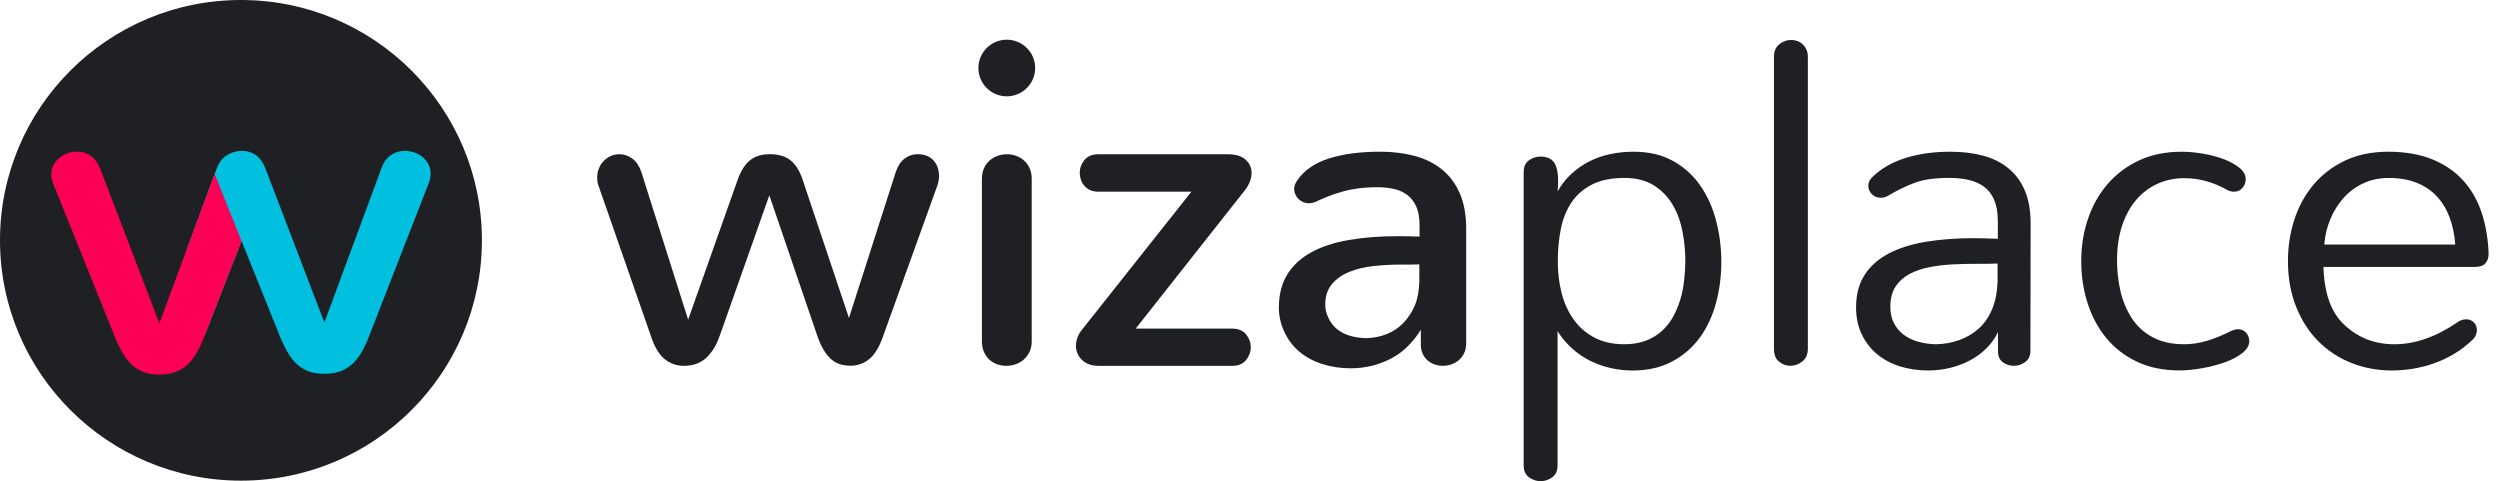 <svg width="161" height="31" viewBox="0 0 161 31" fill="none" xmlns="http://www.w3.org/2000/svg">
<g clip-path="url(#clip0_11482_10988)">
<path d="M15.519 0C6.948 0 0 6.93 0 15.475C0 24.021 6.948 30.954 15.519 30.954C24.091 30.954 31.035 24.024 31.035 15.475C31.035 6.926 24.087 0 15.519 0Z" fill="#1F2024"/>
<path d="M49.545 12.575L46.365 21.584C46.228 21.974 46.073 22.298 45.901 22.55C45.728 22.805 45.544 23.007 45.348 23.157C45.153 23.306 44.943 23.411 44.721 23.47C44.498 23.53 44.268 23.559 44.031 23.559C43.595 23.559 43.199 23.424 42.843 23.157C42.489 22.889 42.197 22.432 41.969 21.788L38.53 11.919C38.494 11.819 38.474 11.729 38.468 11.647C38.463 11.565 38.461 11.492 38.461 11.428C38.461 11.201 38.501 10.995 38.583 10.809C38.665 10.624 38.775 10.466 38.912 10.333C39.048 10.202 39.2 10.102 39.37 10.032C39.537 9.965 39.709 9.931 39.88 9.931C40.189 9.931 40.471 10.025 40.727 10.216C40.982 10.407 41.172 10.693 41.3 11.073L44.316 20.587L47.509 11.563C47.709 11.001 47.972 10.588 48.3 10.324C48.629 10.06 49.056 9.929 49.583 9.929C50.11 9.929 50.568 10.058 50.9 10.316C51.232 10.575 51.493 10.99 51.685 11.561L54.673 20.476L57.689 11.072C57.817 10.691 58.005 10.405 58.255 10.214C58.505 10.023 58.784 9.929 59.094 9.929C59.53 9.929 59.87 10.06 60.11 10.324C60.351 10.588 60.472 10.922 60.472 11.33C60.472 11.53 60.439 11.725 60.377 11.916L56.828 21.77C56.591 22.414 56.301 22.873 55.954 23.144C55.608 23.417 55.213 23.551 54.766 23.551C54.538 23.551 54.323 23.522 54.119 23.462C53.914 23.404 53.723 23.299 53.546 23.149C53.369 23 53.203 22.798 53.048 22.543C52.893 22.288 52.747 21.963 52.612 21.562L49.541 12.566L49.545 12.575Z" fill="#1F2024"/>
<path d="M63.236 11.512C63.236 11.248 63.282 11.021 63.373 10.824C63.464 10.63 63.585 10.466 63.734 10.335C63.884 10.204 64.057 10.104 64.252 10.034C64.448 9.967 64.647 9.933 64.845 9.933C65.044 9.933 65.241 9.967 65.433 10.034C65.624 10.102 65.794 10.202 65.944 10.335C66.093 10.466 66.214 10.63 66.305 10.824C66.396 11.019 66.442 11.248 66.442 11.512V21.979C66.442 22.243 66.394 22.473 66.298 22.667C66.203 22.862 66.079 23.026 65.929 23.157C65.779 23.288 65.606 23.388 65.411 23.457C65.216 23.524 65.017 23.559 64.818 23.559C64.619 23.559 64.422 23.528 64.231 23.464C64.039 23.401 63.871 23.302 63.725 23.171C63.579 23.04 63.461 22.875 63.371 22.675C63.28 22.474 63.234 22.243 63.234 21.981V11.514L63.236 11.512Z" fill="#1F2024"/>
<path d="M79.347 21.162C79.747 21.162 80.048 21.287 80.249 21.536C80.45 21.786 80.55 22.061 80.55 22.361C80.55 22.661 80.45 22.934 80.249 23.185C80.048 23.434 79.749 23.56 79.347 23.56H70.736C70.508 23.56 70.305 23.525 70.128 23.458C69.951 23.391 69.8 23.296 69.678 23.18C69.555 23.061 69.459 22.923 69.391 22.765C69.324 22.606 69.289 22.441 69.289 22.268C69.289 22.104 69.318 21.937 69.379 21.764C69.437 21.591 69.53 21.424 69.658 21.26L76.726 12.345H70.736C70.535 12.345 70.36 12.31 70.21 12.243C70.061 12.175 69.935 12.085 69.835 11.97C69.734 11.857 69.659 11.728 69.61 11.582C69.561 11.437 69.535 11.287 69.535 11.133C69.535 10.833 69.636 10.56 69.836 10.309C70.037 10.059 70.336 9.934 70.738 9.934H79.061C79.579 9.934 79.966 10.052 80.221 10.287C80.477 10.523 80.603 10.809 80.603 11.144C80.603 11.307 80.568 11.482 80.501 11.668C80.433 11.853 80.335 12.034 80.207 12.205L73.139 21.162H79.347Z" fill="#1F2024"/>
<path d="M91.418 14.493C91.418 14.03 91.352 13.645 91.221 13.335C91.09 13.028 90.905 12.777 90.668 12.587C90.431 12.396 90.148 12.26 89.816 12.18C89.484 12.098 89.117 12.058 88.718 12.058C88.263 12.058 87.849 12.083 87.475 12.132C87.101 12.182 86.755 12.252 86.432 12.344C86.109 12.434 85.806 12.536 85.525 12.649C85.242 12.762 84.965 12.882 84.693 13.009C84.556 13.064 84.419 13.091 84.284 13.091C84.156 13.091 84.036 13.066 83.923 13.017C83.81 12.968 83.71 12.899 83.622 12.813C83.536 12.727 83.467 12.627 83.418 12.513C83.368 12.4 83.343 12.284 83.343 12.165C83.343 12.065 83.359 11.978 83.39 11.899C83.421 11.823 83.471 11.734 83.534 11.634C83.97 10.98 84.649 10.506 85.567 10.211C86.486 9.916 87.596 9.769 88.897 9.769C89.688 9.769 90.422 9.86 91.1 10.041C91.777 10.223 92.363 10.511 92.854 10.906C93.345 11.301 93.73 11.814 94.007 12.444C94.284 13.075 94.423 13.839 94.423 14.736V22.154C94.414 22.39 94.366 22.594 94.279 22.767C94.193 22.94 94.078 23.085 93.938 23.202C93.797 23.32 93.637 23.408 93.46 23.468C93.283 23.528 93.102 23.557 92.921 23.557C92.741 23.557 92.578 23.53 92.41 23.475C92.243 23.42 92.091 23.338 91.96 23.229C91.829 23.12 91.721 22.984 91.639 22.822C91.557 22.658 91.511 22.469 91.502 22.25V21.229C91.31 21.557 91.059 21.884 90.745 22.216C90.431 22.547 90.072 22.823 89.666 23.046C89.261 23.267 88.833 23.435 88.377 23.55C87.922 23.662 87.463 23.719 86.999 23.719C86.344 23.719 85.733 23.628 85.164 23.446C84.594 23.264 84.104 23.002 83.689 22.656C83.275 22.312 82.951 21.884 82.713 21.377C82.476 20.869 82.359 20.347 82.359 19.812C82.359 18.977 82.538 18.267 82.898 17.681C83.257 17.095 83.772 16.62 84.439 16.252C85.107 15.885 85.915 15.619 86.862 15.455C87.809 15.291 88.867 15.21 90.042 15.21C90.225 15.21 90.449 15.211 90.717 15.217C90.986 15.222 91.219 15.228 91.42 15.237V14.489L91.418 14.493ZM91.403 17.026C91.33 17.026 91.241 17.028 91.137 17.033C91.033 17.038 90.924 17.04 90.809 17.04H90.161C89.588 17.04 89.015 17.073 88.442 17.135C87.869 17.199 87.353 17.324 86.893 17.51C86.433 17.695 86.061 17.959 85.775 18.3C85.488 18.64 85.344 19.082 85.344 19.626C85.344 19.899 85.412 20.179 85.549 20.471C85.685 20.762 85.87 21.002 86.101 21.191C86.333 21.382 86.609 21.524 86.928 21.621C87.247 21.715 87.588 21.768 87.951 21.777C88.433 21.768 88.882 21.683 89.296 21.519C89.71 21.355 90.072 21.113 90.382 20.791C90.69 20.469 90.934 20.099 91.112 19.681C91.288 19.264 91.387 18.742 91.405 18.116V17.028L91.403 17.026Z" fill="#1F2024"/>
<path d="M100.307 12.329C100.553 11.894 100.851 11.514 101.201 11.192C101.551 10.87 101.938 10.602 102.361 10.389C102.785 10.176 103.237 10.02 103.719 9.92C104.201 9.82 104.697 9.771 105.206 9.771C106.197 9.771 107.05 9.973 107.764 10.377C108.477 10.78 109.063 11.314 109.517 11.976C109.971 12.638 110.309 13.396 110.526 14.249C110.745 15.102 110.854 15.978 110.854 16.877C110.854 17.776 110.741 18.66 110.513 19.504C110.285 20.349 109.939 21.093 109.47 21.737C109.001 22.381 108.406 22.896 107.682 23.282C106.959 23.668 106.105 23.861 105.124 23.861C104.66 23.861 104.195 23.808 103.732 23.704C103.268 23.601 102.827 23.444 102.407 23.235C101.989 23.026 101.599 22.76 101.241 22.438C100.882 22.116 100.57 21.746 100.307 21.328V29.981C100.307 30.316 100.194 30.569 99.966 30.736C99.738 30.903 99.488 30.987 99.216 30.987C98.944 30.987 98.692 30.903 98.466 30.736C98.238 30.569 98.125 30.316 98.125 29.981V11.077C98.125 10.742 98.236 10.491 98.459 10.329C98.681 10.165 98.93 10.084 99.203 10.084C99.694 10.084 100.021 10.267 100.179 10.635C100.338 11.002 100.382 11.567 100.309 12.329H100.307ZM100.322 16.862C100.322 17.552 100.402 18.212 100.561 18.842C100.719 19.474 100.969 20.036 101.311 20.529C101.652 21.024 102.095 21.421 102.641 21.719C103.186 22.019 103.841 22.169 104.606 22.169C105.115 22.169 105.567 22.096 105.963 21.95C106.359 21.805 106.702 21.603 106.994 21.344C107.286 21.086 107.528 20.784 107.724 20.44C107.919 20.096 108.078 19.723 108.202 19.324C108.324 18.926 108.411 18.493 108.461 18.025C108.51 17.557 108.536 17.148 108.536 16.793C108.536 16.185 108.475 15.566 108.359 14.935C108.24 14.303 108.034 13.732 107.738 13.221C107.443 12.708 107.045 12.289 106.545 11.961C106.045 11.634 105.412 11.466 104.648 11.457C103.792 11.457 103.088 11.598 102.533 11.88C101.978 12.162 101.537 12.544 101.208 13.03C100.88 13.516 100.65 14.085 100.519 14.738C100.387 15.392 100.322 16.1 100.322 16.862Z" fill="#1F2024"/>
<path d="M114.242 3.663C114.242 3.301 114.359 3.028 114.591 2.846C114.822 2.664 115.076 2.573 115.348 2.573C115.485 2.573 115.616 2.595 115.744 2.641C115.871 2.686 115.985 2.753 116.085 2.844C116.185 2.935 116.267 3.048 116.331 3.185C116.395 3.321 116.426 3.479 116.426 3.661V22.454C116.426 22.816 116.308 23.091 116.072 23.278C115.835 23.464 115.581 23.557 115.308 23.557C115.034 23.557 114.79 23.468 114.571 23.291C114.352 23.115 114.242 22.834 114.242 22.454V3.663Z" fill="#1F2024"/>
<path d="M128.656 14.194C128.656 13.678 128.581 13.241 128.431 12.888C128.282 12.535 128.07 12.253 127.796 12.043C127.523 11.834 127.196 11.685 126.813 11.594C126.431 11.503 126.008 11.457 125.543 11.457C125.078 11.457 124.664 11.483 124.295 11.532C123.926 11.581 123.587 11.667 123.279 11.783C122.969 11.901 122.68 12.025 122.412 12.158C122.144 12.289 121.874 12.437 121.6 12.6C121.445 12.691 121.286 12.737 121.122 12.737C120.894 12.737 120.704 12.66 120.549 12.506C120.394 12.351 120.318 12.171 120.318 11.961C120.318 11.752 120.409 11.563 120.591 11.39C121.155 10.846 121.865 10.44 122.72 10.173C123.576 9.905 124.539 9.771 125.614 9.771C126.406 9.771 127.117 9.86 127.751 10.036C128.384 10.213 128.924 10.489 129.374 10.866C129.825 11.243 130.17 11.721 130.411 12.302C130.652 12.882 130.772 13.581 130.772 14.398L130.759 22.593C130.759 22.911 130.648 23.151 130.425 23.313C130.203 23.477 129.958 23.559 129.696 23.559C129.433 23.559 129.207 23.484 128.993 23.335C128.78 23.186 128.672 22.951 128.672 22.634V21.382C128.48 21.783 128.229 22.136 127.915 22.443C127.601 22.753 127.247 23.011 126.851 23.218C126.455 23.428 126.028 23.586 125.568 23.695C125.109 23.805 124.647 23.859 124.184 23.859C123.529 23.859 122.919 23.77 122.356 23.593C121.792 23.417 121.299 23.153 120.881 22.804C120.464 22.454 120.133 22.028 119.892 21.524C119.652 21.02 119.531 20.447 119.531 19.803C119.531 18.968 119.716 18.267 120.084 17.699C120.453 17.131 120.969 16.675 121.633 16.325C122.297 15.976 123.094 15.725 124.029 15.57C124.961 15.415 125.992 15.339 127.119 15.339C127.357 15.339 127.608 15.344 127.876 15.352C128.145 15.361 128.406 15.37 128.661 15.379V14.194H128.656ZM128.643 16.971C128.234 16.989 127.782 16.997 127.285 16.991C126.789 16.988 126.284 16.999 125.771 17.026C125.257 17.053 124.758 17.111 124.277 17.202C123.795 17.293 123.365 17.439 122.987 17.637C122.609 17.837 122.306 18.107 122.08 18.447C121.852 18.787 121.739 19.221 121.739 19.746C121.739 20.163 121.816 20.52 121.971 20.815C122.126 21.109 122.334 21.357 122.598 21.557C122.863 21.757 123.173 21.907 123.532 22.007C123.892 22.107 124.271 22.161 124.673 22.17C125.209 22.161 125.714 22.07 126.187 21.897C126.66 21.724 127.074 21.481 127.429 21.162C127.783 20.844 128.068 20.436 128.282 19.938C128.495 19.439 128.615 18.844 128.643 18.154V16.97V16.971Z" fill="#1F2024"/>
<path d="M134.031 16.808C134.031 15.854 134.175 14.955 134.462 14.105C134.748 13.257 135.166 12.511 135.717 11.867C136.268 11.223 136.943 10.711 137.744 10.337C138.545 9.96 139.459 9.772 140.486 9.772C140.913 9.772 141.371 9.812 141.858 9.894C142.345 9.976 142.792 10.095 143.203 10.247C143.612 10.402 143.951 10.588 144.219 10.806C144.487 11.024 144.622 11.268 144.622 11.541C144.622 11.751 144.555 11.936 144.418 12.1C144.281 12.264 144.095 12.346 143.858 12.346C143.749 12.346 143.626 12.318 143.489 12.264C142.579 11.738 141.643 11.474 140.678 11.474C140.032 11.474 139.443 11.6 138.91 11.849C138.377 12.098 137.921 12.453 137.538 12.91C137.157 13.368 136.861 13.921 136.651 14.569C136.441 15.219 136.337 15.956 136.337 16.78C136.337 17.434 136.409 18.076 136.549 18.706C136.69 19.337 136.927 19.918 137.259 20.447C137.591 20.979 138.041 21.397 138.609 21.706C139.178 22.016 139.862 22.169 140.663 22.169C141.163 22.169 141.663 22.092 142.165 21.938C142.665 21.783 143.192 21.566 143.749 21.284C143.885 21.23 144.013 21.202 144.13 21.202C144.349 21.202 144.524 21.279 144.655 21.433C144.787 21.588 144.852 21.768 144.852 21.978C144.852 22.25 144.703 22.503 144.402 22.74C144.101 22.977 143.728 23.173 143.283 23.331C142.838 23.49 142.351 23.617 141.824 23.712C141.296 23.806 140.809 23.856 140.364 23.856C139.328 23.856 138.416 23.67 137.627 23.297C136.841 22.926 136.181 22.416 135.648 21.772C135.115 21.128 134.714 20.376 134.44 19.519C134.166 18.662 134.031 17.756 134.031 16.804V16.808Z" fill="#1F2024"/>
<path d="M160.261 16.4C160.261 16.609 160.195 16.793 160.064 16.951C159.933 17.11 159.707 17.19 159.389 17.19H149.632C149.659 18.061 149.783 18.802 150.008 19.415C150.23 20.029 150.562 20.538 151.004 20.946C151.445 21.353 151.932 21.661 152.463 21.865C152.996 22.068 153.576 22.17 154.204 22.17C154.868 22.17 155.541 22.05 156.224 21.81C156.906 21.57 157.583 21.219 158.256 20.755C158.356 20.682 158.453 20.633 158.55 20.605C158.645 20.578 158.734 20.565 158.816 20.565C159.026 20.565 159.194 20.633 159.322 20.769C159.449 20.906 159.513 21.069 159.513 21.259C159.513 21.359 159.491 21.464 159.446 21.579C159.4 21.692 159.323 21.799 159.214 21.899C158.84 22.252 158.442 22.554 158.021 22.804C157.597 23.053 157.163 23.255 156.718 23.41C156.273 23.564 155.822 23.677 155.368 23.75C154.914 23.823 154.467 23.859 154.031 23.859C153.111 23.859 152.244 23.697 151.431 23.375C150.617 23.053 149.907 22.587 149.301 21.979C148.696 21.372 148.22 20.629 147.869 19.754C147.519 18.878 147.344 17.896 147.344 16.808C147.344 15.874 147.482 14.982 147.76 14.133C148.037 13.284 148.449 12.535 148.995 11.887C149.54 11.239 150.215 10.724 151.022 10.342C151.827 9.962 152.757 9.771 153.813 9.771C154.87 9.771 155.868 9.938 156.672 10.275C157.477 10.609 158.141 11.073 158.665 11.663C159.188 12.253 159.579 12.951 159.838 13.759C160.097 14.567 160.241 15.446 160.268 16.4H160.261ZM158.117 15.747C158.072 15.111 157.951 14.531 157.756 14.005C157.561 13.479 157.285 13.024 156.93 12.644C156.576 12.264 156.14 11.971 155.627 11.767C155.112 11.563 154.514 11.461 153.832 11.461C153.241 11.461 152.699 11.574 152.208 11.801C151.717 12.029 151.294 12.338 150.938 12.733C150.584 13.128 150.296 13.583 150.079 14.101C149.86 14.618 149.728 15.168 149.683 15.748H158.116L158.117 15.747Z" fill="#1F2024"/>
<path d="M64.836 6.203C65.846 6.203 66.664 5.387 66.664 4.38C66.664 3.373 65.846 2.557 64.836 2.557C63.826 2.557 63.008 3.373 63.008 4.38C63.008 5.387 63.826 6.203 64.836 6.203Z" fill="#1F2024"/>
<path d="M18.026 21.664C18.199 22.085 18.378 22.445 18.559 22.747C18.739 23.049 18.944 23.297 19.168 23.493C19.393 23.69 19.646 23.835 19.924 23.932C20.203 24.026 20.524 24.074 20.889 24.074C21.254 24.074 21.576 24.026 21.861 23.932C22.14 23.837 22.399 23.69 22.629 23.493C22.859 23.297 23.065 23.049 23.248 22.747C23.428 22.445 23.602 22.085 23.764 21.664L27.632 11.741C27.67 11.647 27.694 11.55 27.705 11.452C27.716 11.357 27.723 11.266 27.734 11.181C27.734 10.962 27.687 10.76 27.59 10.577C27.495 10.396 27.367 10.242 27.21 10.109C27.054 9.98 26.871 9.881 26.672 9.814C26.47 9.747 26.269 9.716 26.067 9.716C25.74 9.716 25.443 9.807 25.174 9.987C24.906 10.171 24.702 10.462 24.556 10.86L20.889 20.771L17.094 10.848C16.939 10.457 16.734 10.169 16.475 9.987C16.214 9.807 15.928 9.716 15.612 9.716C15.401 9.716 15.196 9.747 14.994 9.814C14.919 9.84 14.846 9.869 14.777 9.905C14.747 9.918 14.722 9.931 14.694 9.947C14.62 9.987 14.55 10.038 14.483 10.091C14.443 10.123 14.401 10.153 14.364 10.191C14.331 10.223 14.3 10.258 14.271 10.291C14.248 10.322 14.222 10.355 14.196 10.389C14.133 10.482 14.072 10.588 14.021 10.704C14.016 10.709 14.014 10.715 14.014 10.72C13.985 10.78 13.959 10.844 13.935 10.908L12.023 16.076L13.2 21.564L15.556 15.519L18.028 21.664H18.026Z" fill="#00BFDF"/>
<path d="M13.823 11.199L10.263 20.82L6.468 10.896C6.313 10.505 6.109 10.218 5.848 10.036C5.589 9.856 5.303 9.765 4.987 9.765C4.775 9.765 4.567 9.796 4.368 9.863C4.166 9.93 3.989 10.028 3.828 10.158C3.671 10.287 3.544 10.443 3.449 10.625C3.354 10.809 3.305 11.008 3.305 11.23C3.305 11.431 3.338 11.612 3.405 11.774L7.402 21.713C7.576 22.134 7.751 22.494 7.935 22.796C8.116 23.098 8.32 23.346 8.545 23.542C8.769 23.739 9.023 23.884 9.3 23.981C9.579 24.075 9.9 24.122 10.265 24.122C10.63 24.122 10.953 24.075 11.234 23.981C11.515 23.886 11.774 23.739 12.004 23.542C12.234 23.346 12.438 23.098 12.622 22.796C12.803 22.494 12.976 22.134 13.139 21.713L15.551 15.524" fill="#FB0055"/>
</g>
<defs>
<clipPath id="clip0_11482_10988">
<rect width="160.26" height="30.987" fill="white"/>
</clipPath>
</defs>
</svg>

